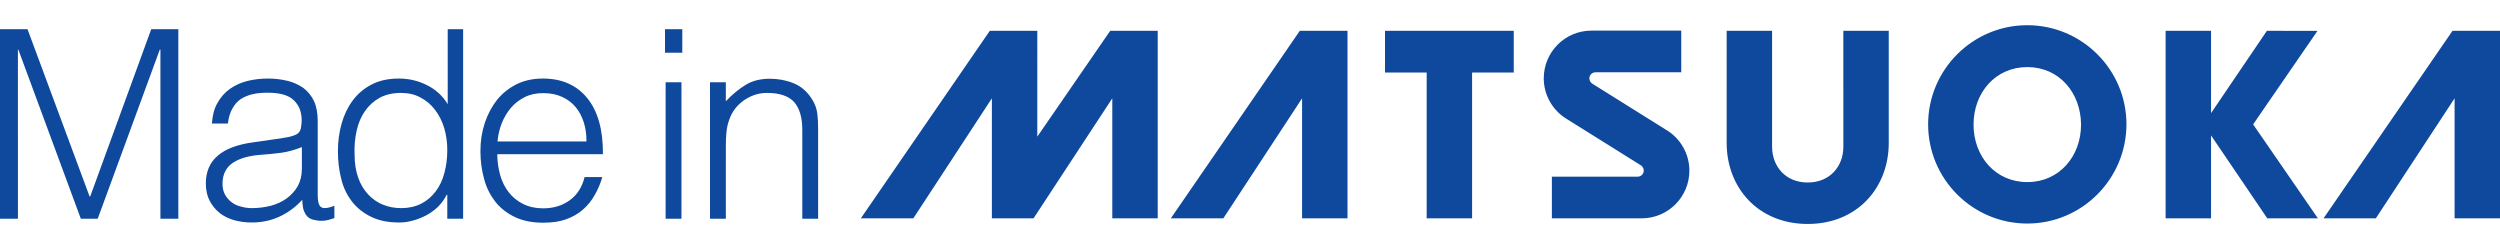 <svg version="1.1" id="レイヤー_1" xmlns="http://www.w3.org/2000/svg" x="0" y="0" viewBox="0 0 1200 120" style="enable-background:new 0 0 1200 120" xml:space="preserve"><style>.st0{fill:#0e499d}</style><path class="st0" d="M1115.3 104.8h25.1l37.8-57.6v57.6h21.8v-90h-22.8zM562 104.8h25.2L625 47.2v57.6h21.8v-90h-22.9zM532.9 14.8l-35 50.8V14.8h-22.8l-61.9 90h25.2l37.7-57.6v57.6h20l37.8-57.6v57.6h21.8v-90zM867.7 107.5c-23.8 0-38.9-17.4-38.9-38.9V14.8h21.8v56c.2 9.3 6.6 16.8 17.1 16.8 10.6 0 17.1-7.7 17.1-17.1V14.8h21.8v53.8c0 21.5-15.1 38.9-38.9 38.9M973.1 107.3c-26.2 0-47.6-21.3-47.6-47.6 0-26.2 21.3-47.6 47.6-47.6 26.2 0 47.6 21.3 47.6 47.6-.1 26.3-21.4 47.6-47.6 47.6m0-75.1c-15.4 0-25.8 12.4-25.8 27.6 0 15.2 10.4 27.6 25.8 27.6s25.8-12.4 25.8-27.6c-.1-15.2-10.4-27.6-25.8-27.6M726.6 14.8h-61.8v20h20v70h21.8v-70h20zM744.9 104.8v-20h41.2c1.6 0 2.9-1.3 2.9-2.9 0-1-.5-1.9-1.3-2.5l-36-22.5c-6.4-4-10.7-11.2-10.7-19.3 0-12.6 10.2-22.9 22.9-22.9H807v20h-41.2c-1.6 0-2.9 1.3-2.9 2.9 0 1 .5 1.9 1.3 2.5l36 22.5c6.4 4 10.7 11.2 10.7 19.3 0 12.6-10.2 22.9-22.9 22.9h-43.1zM1088.1 14.8l-26.8 39.5V14.8h-21.8v90h21.8V65l27 39.8h24.3l-31.1-45.1 30.9-44.9zM0 105V14h13.2L43 94.3h.3L72.6 14h13v91H77V23.8h-.3L46.9 105h-8.1l-30-81.2h-.2V105H0zM132.1 66.8c1.4-.2 3.1-.4 5.1-.8 2-.3 3.6-.8 4.9-1.4 1.3-.6 2-1.6 2.3-3 .3-1.4.4-2.7.4-3.9 0-3.9-1.2-7.1-3.7-9.5-2.5-2.5-6.7-3.7-12.6-3.7-2.6 0-5 .2-7.2.7-2.2.5-4.1 1.3-5.8 2.4-1.6 1.1-3 2.7-4 4.6-1.1 1.9-1.8 4.3-2.1 7.1h-7.7c.3-3.9 1.1-7.2 2.7-9.9 1.5-2.7 3.5-5 5.9-6.7 2.4-1.7 5.2-3 8.3-3.8 3.2-.8 6.5-1.2 10.1-1.2 3.3 0 6.4.4 9.3 1.1 2.9.7 5.4 1.9 7.6 3.4 2.1 1.6 3.8 3.6 5.1 6.3 1.2 2.6 1.8 5.8 1.8 9.6v35.7c0 3 .5 4.8 1.6 5.6 1.1.8 3.2.6 6.4-.6v5.9c-.6.2-1.5.4-2.6.8-1.1.3-2.3.5-3.4.5-1.2 0-2.3-.1-3.4-.4-1.3-.2-2.3-.6-3-1.2-.8-.6-1.4-1.4-1.8-2.3-.5-.9-.8-1.9-.9-2.9-.2-1.1-.3-2.2-.3-3.3-3.2 3.5-6.9 6.2-11 8.1-4.1 1.9-8.6 2.8-13.4 2.8-2.9 0-5.6-.4-8.3-1.1-2.7-.8-5-1.9-7-3.5s-3.6-3.6-4.8-5.9c-1.2-2.3-1.8-5.1-1.8-8.3 0-11.1 7.6-17.7 22.9-19.7l10.4-1.5zm12.8 3.8c-3.2 1.3-6.4 2.2-9.7 2.7-3.3.4-6.6.8-9.9 1-5.8.4-10.3 1.7-13.6 3.9-3.2 2.2-4.9 5.5-4.9 10 0 2 .4 3.8 1.2 5.2.8 1.5 1.9 2.7 3.2 3.7 1.3 1 2.8 1.7 4.6 2.1 1.7.5 3.5.7 5.2.7 3 0 6-.4 8.9-1.1 2.9-.8 5.4-1.9 7.6-3.5 2.2-1.6 4-3.5 5.4-5.9 1.3-2.4 2-5.2 2-8.5V70.6zM214.7 14h7.6v91h-7.6V93.5h-.3c-1.1 2.2-2.5 4.1-4.2 5.8-1.7 1.6-3.6 3-5.7 4.1-2.1 1.1-4.2 1.9-6.4 2.5-2.2.6-4.3.9-6.4.9-5.3 0-9.8-.9-13.5-2.7-3.7-1.8-6.8-4.2-9.2-7.3-2.4-3.1-4.2-6.7-5.2-10.9-1.1-4.2-1.6-8.7-1.6-13.5 0-4.6.6-8.9 1.8-13.2 1.2-4.2 3-7.9 5.4-11.1 2.4-3.2 5.4-5.7 9.1-7.6 3.7-1.9 8-2.8 13-2.8 4.6 0 9.1 1 13.3 3.1 4.3 2.1 7.6 5.1 10.1 9.2V14zm0 58c0-3.7-.5-7.2-1.5-10.6-1-3.3-2.5-6.2-4.4-8.7-1.9-2.5-4.2-4.5-7-5.9-2.7-1.5-5.8-2.2-9.3-2.2-4 0-7.4.8-10.2 2.3-2.9 1.6-5.2 3.7-7.1 6.4-1.9 2.7-3.2 5.8-4 9.4-.8 3.6-1.2 7.4-1 11.6 0 4.1.6 7.8 1.7 10.9 1.1 3.2 2.7 5.8 4.7 8s4.4 3.9 7.1 5c2.7 1.1 5.6 1.7 8.9 1.7 3.5 0 6.7-.7 9.5-2.1 2.8-1.4 5.1-3.4 7-5.9 1.9-2.5 3.3-5.4 4.2-8.9.9-3.3 1.4-7 1.4-11zM238.7 74c0 3.5.5 6.9 1.4 10.1.9 3.2 2.3 5.9 4.1 8.2 1.8 2.3 4.1 4.2 6.9 5.6 2.8 1.4 6 2.1 9.6 2.1 5 0 9.2-1.3 12.8-3.9s5.9-6.3 7.1-11.1h8.5c-.9 3.1-2.1 6-3.7 8.7-1.5 2.7-3.4 5-5.7 7-2.3 2-5 3.5-8.1 4.6-3.1 1.1-6.7 1.6-10.9 1.6-5.2 0-9.7-.9-13.5-2.7-3.8-1.8-6.9-4.2-9.4-7.3-2.4-3.1-4.3-6.7-5.4-10.9-1.2-4.2-1.8-8.7-1.8-13.5s.7-9.3 2.1-13.5c1.4-4.2 3.4-7.9 5.9-11.1 2.6-3.2 5.7-5.6 9.4-7.5 3.7-1.8 7.9-2.7 12.6-2.7 9 0 16.1 3.1 21.2 9.3 5.1 6.2 7.7 15.2 7.6 27h-50.7zm42.8-6.3c0-3.2-.4-6.2-1.3-9s-2.2-5.3-3.9-7.3c-1.7-2.1-3.9-3.7-6.5-4.9-2.6-1.2-5.6-1.8-9-1.8-3.4 0-6.3.6-8.9 1.9-2.6 1.3-4.8 3-6.6 5.1-1.8 2.1-3.3 4.6-4.4 7.3-1.1 2.8-1.8 5.7-2.1 8.9h42.7zM319.2 25.2V14h8.3v11.3h-8.3zm.3 79.8V39.5h7.6V105h-7.6zM348.4 105h-7.6V39.5h7.6v9.1c3-3.2 6.2-5.8 9.4-7.8s7.1-3 11.7-3c4 0 7.8.7 11.3 2.1 3.5 1.4 6.4 3.8 8.7 7.3 1.6 2.4 2.5 4.8 2.8 7.3.3 2.5.4 5.1.4 7.8V105h-7.6V62.3c0-5.9-1.3-10.3-3.9-13.3-2.6-2.9-7-4.4-13-4.4-2.4 0-4.5.4-6.4 1.1-1.9.7-3.7 1.7-5.2 2.8-1.6 1.2-2.9 2.5-4 4s-1.9 3.1-2.5 4.8c-.8 2.1-1.2 4.1-1.4 6.1-.2 1.9-.3 4-.3 6.3V105z"/></svg>
